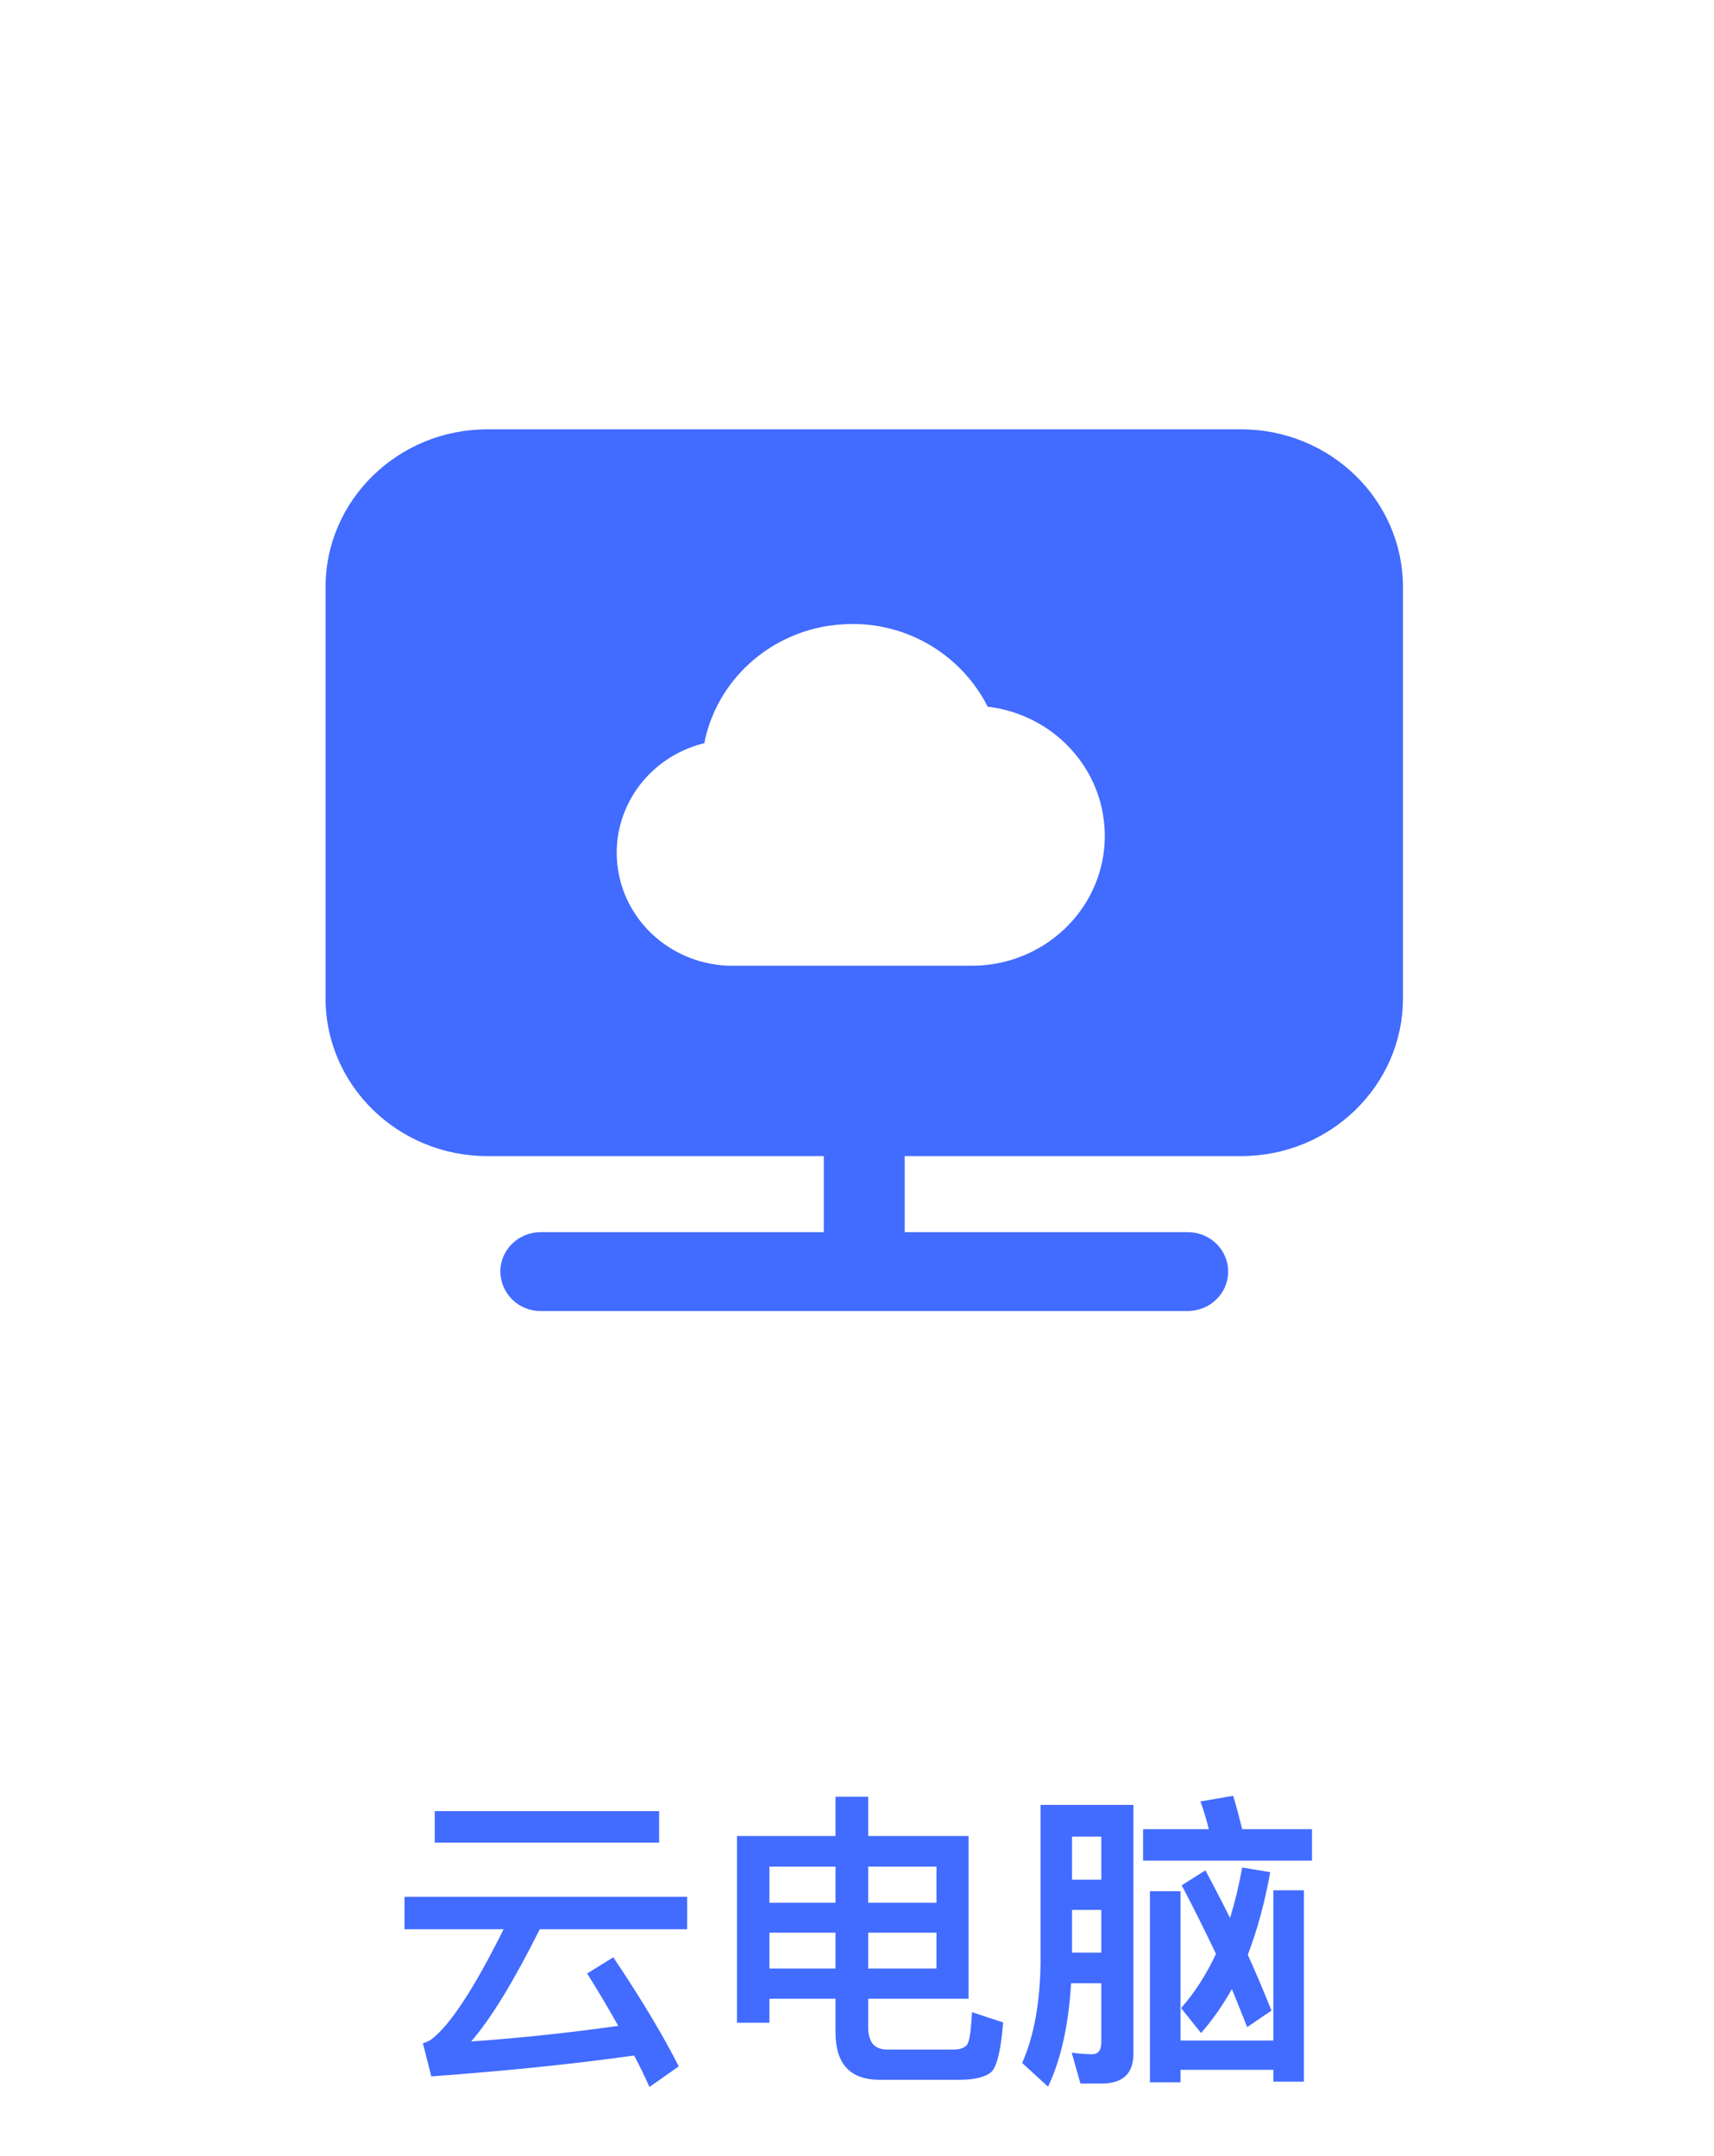 <svg
  width="66"
  height="83"
  viewBox="0 0 66 83"
  fill="none"
  xmlns="http://www.w3.org/2000/svg"
>
  <path
    d="M47.795 16.529C51.229 16.529 54.023 19.253 54.023 22.601V38.435C54.023 41.783 51.229 44.507 47.795 44.507H34.837V47.435H45.734C46.596 47.435 47.292 48.114 47.292 48.953C47.292 49.791 46.596 50.471 45.734 50.471H20.823C20.415 50.476 20.022 50.319 19.73 50.034C19.439 49.75 19.272 49.361 19.266 48.953C19.266 48.115 19.963 47.435 20.825 47.435H31.722V44.507H18.764C15.328 44.507 12.536 41.783 12.536 38.435V22.601C12.536 19.253 15.328 16.529 18.764 16.529H47.795ZM32.816 24.022L32.609 24.027L32.243 24.051L31.867 24.097C29.529 24.476 27.663 26.205 27.151 28.46L27.122 28.614L27.386 28.557L27.056 28.627C24.939 29.179 23.545 31.15 23.771 33.278C23.996 35.405 25.773 37.055 27.962 37.174L28.118 37.179H37.413L37.748 37.17C40.447 36.998 42.544 34.813 42.542 32.176L42.539 31.975L42.513 31.65L42.462 31.293C42.075 29.183 40.352 27.545 38.177 27.224L38.031 27.208L37.928 27.008C37.42 26.099 36.679 25.343 35.78 24.817C34.881 24.292 33.858 24.017 32.816 24.022Z"
    fill="#426bff"
  />
  <path
    d="M16.74 69.724H25.38V70.936H16.74V69.724ZM15.576 73.024H26.46V74.272H20.784C19.788 76.264 18.912 77.704 18.144 78.592C20.04 78.46 21.936 78.256 23.808 77.992C23.436 77.332 23.04 76.66 22.608 75.976L23.616 75.352C24.696 76.96 25.536 78.364 26.136 79.552L25.008 80.344C24.828 79.936 24.636 79.54 24.42 79.132C22.032 79.468 19.428 79.732 16.608 79.936L16.284 78.664C16.416 78.616 16.512 78.58 16.584 78.532C17.304 78.004 18.24 76.588 19.392 74.272H15.576V73.024ZM29.628 74.404V75.784H32.172V74.404H29.628ZM32.172 76.948H29.628V77.872H28.38V70.684H32.172V69.172H33.432V70.684H37.296V76.948H33.432V78.052C33.432 78.616 33.672 78.904 34.164 78.904H36.732C36.96 78.904 37.128 78.844 37.236 78.724C37.332 78.592 37.392 78.172 37.428 77.464L38.628 77.86C38.544 78.892 38.4 79.528 38.184 79.756C37.956 79.96 37.548 80.068 36.948 80.068H33.876C32.736 80.068 32.172 79.456 32.172 78.244V76.948ZM33.432 75.784H36.06V74.404H33.432V75.784ZM36.06 73.252V71.86H33.432V73.252H36.06ZM32.172 71.86H29.628V73.252H32.172V71.86ZM41.28 73.528V75.172H42.408V73.528H41.28ZM42.408 72.364V70.708H41.28V72.364H42.408ZM41.244 76.348C41.148 77.944 40.86 79.276 40.356 80.332L39.36 79.42C39.816 78.388 40.056 77.08 40.068 75.496V69.484H43.644V79.06C43.644 79.828 43.236 80.212 42.42 80.212H41.604L41.268 79.024C41.556 79.06 41.808 79.084 42.048 79.084C42.288 79.084 42.408 78.928 42.408 78.628V76.348H41.244ZM46.416 72.004C46.752 72.64 47.076 73.252 47.364 73.84C47.556 73.216 47.712 72.568 47.832 71.896L48.912 72.076C48.696 73.264 48.408 74.32 48.048 75.256C48.396 76.024 48.696 76.744 48.96 77.404L48.024 78.04C47.832 77.56 47.64 77.068 47.436 76.576C47.076 77.212 46.68 77.776 46.248 78.268L45.48 77.308C46.008 76.708 46.452 76.012 46.824 75.22C46.416 74.368 45.984 73.492 45.504 72.58L46.416 72.004ZM47.484 69.136C47.604 69.52 47.712 69.94 47.832 70.42H50.52V71.632H44.016V70.42H46.548C46.452 70.036 46.344 69.676 46.224 69.352L47.484 69.136ZM45.456 79.684V80.164H44.28V72.808H45.456V78.556H49.032V72.772H50.208V80.14H49.032V79.684H45.456Z"
    fill="#426bff"
  />
</svg>
